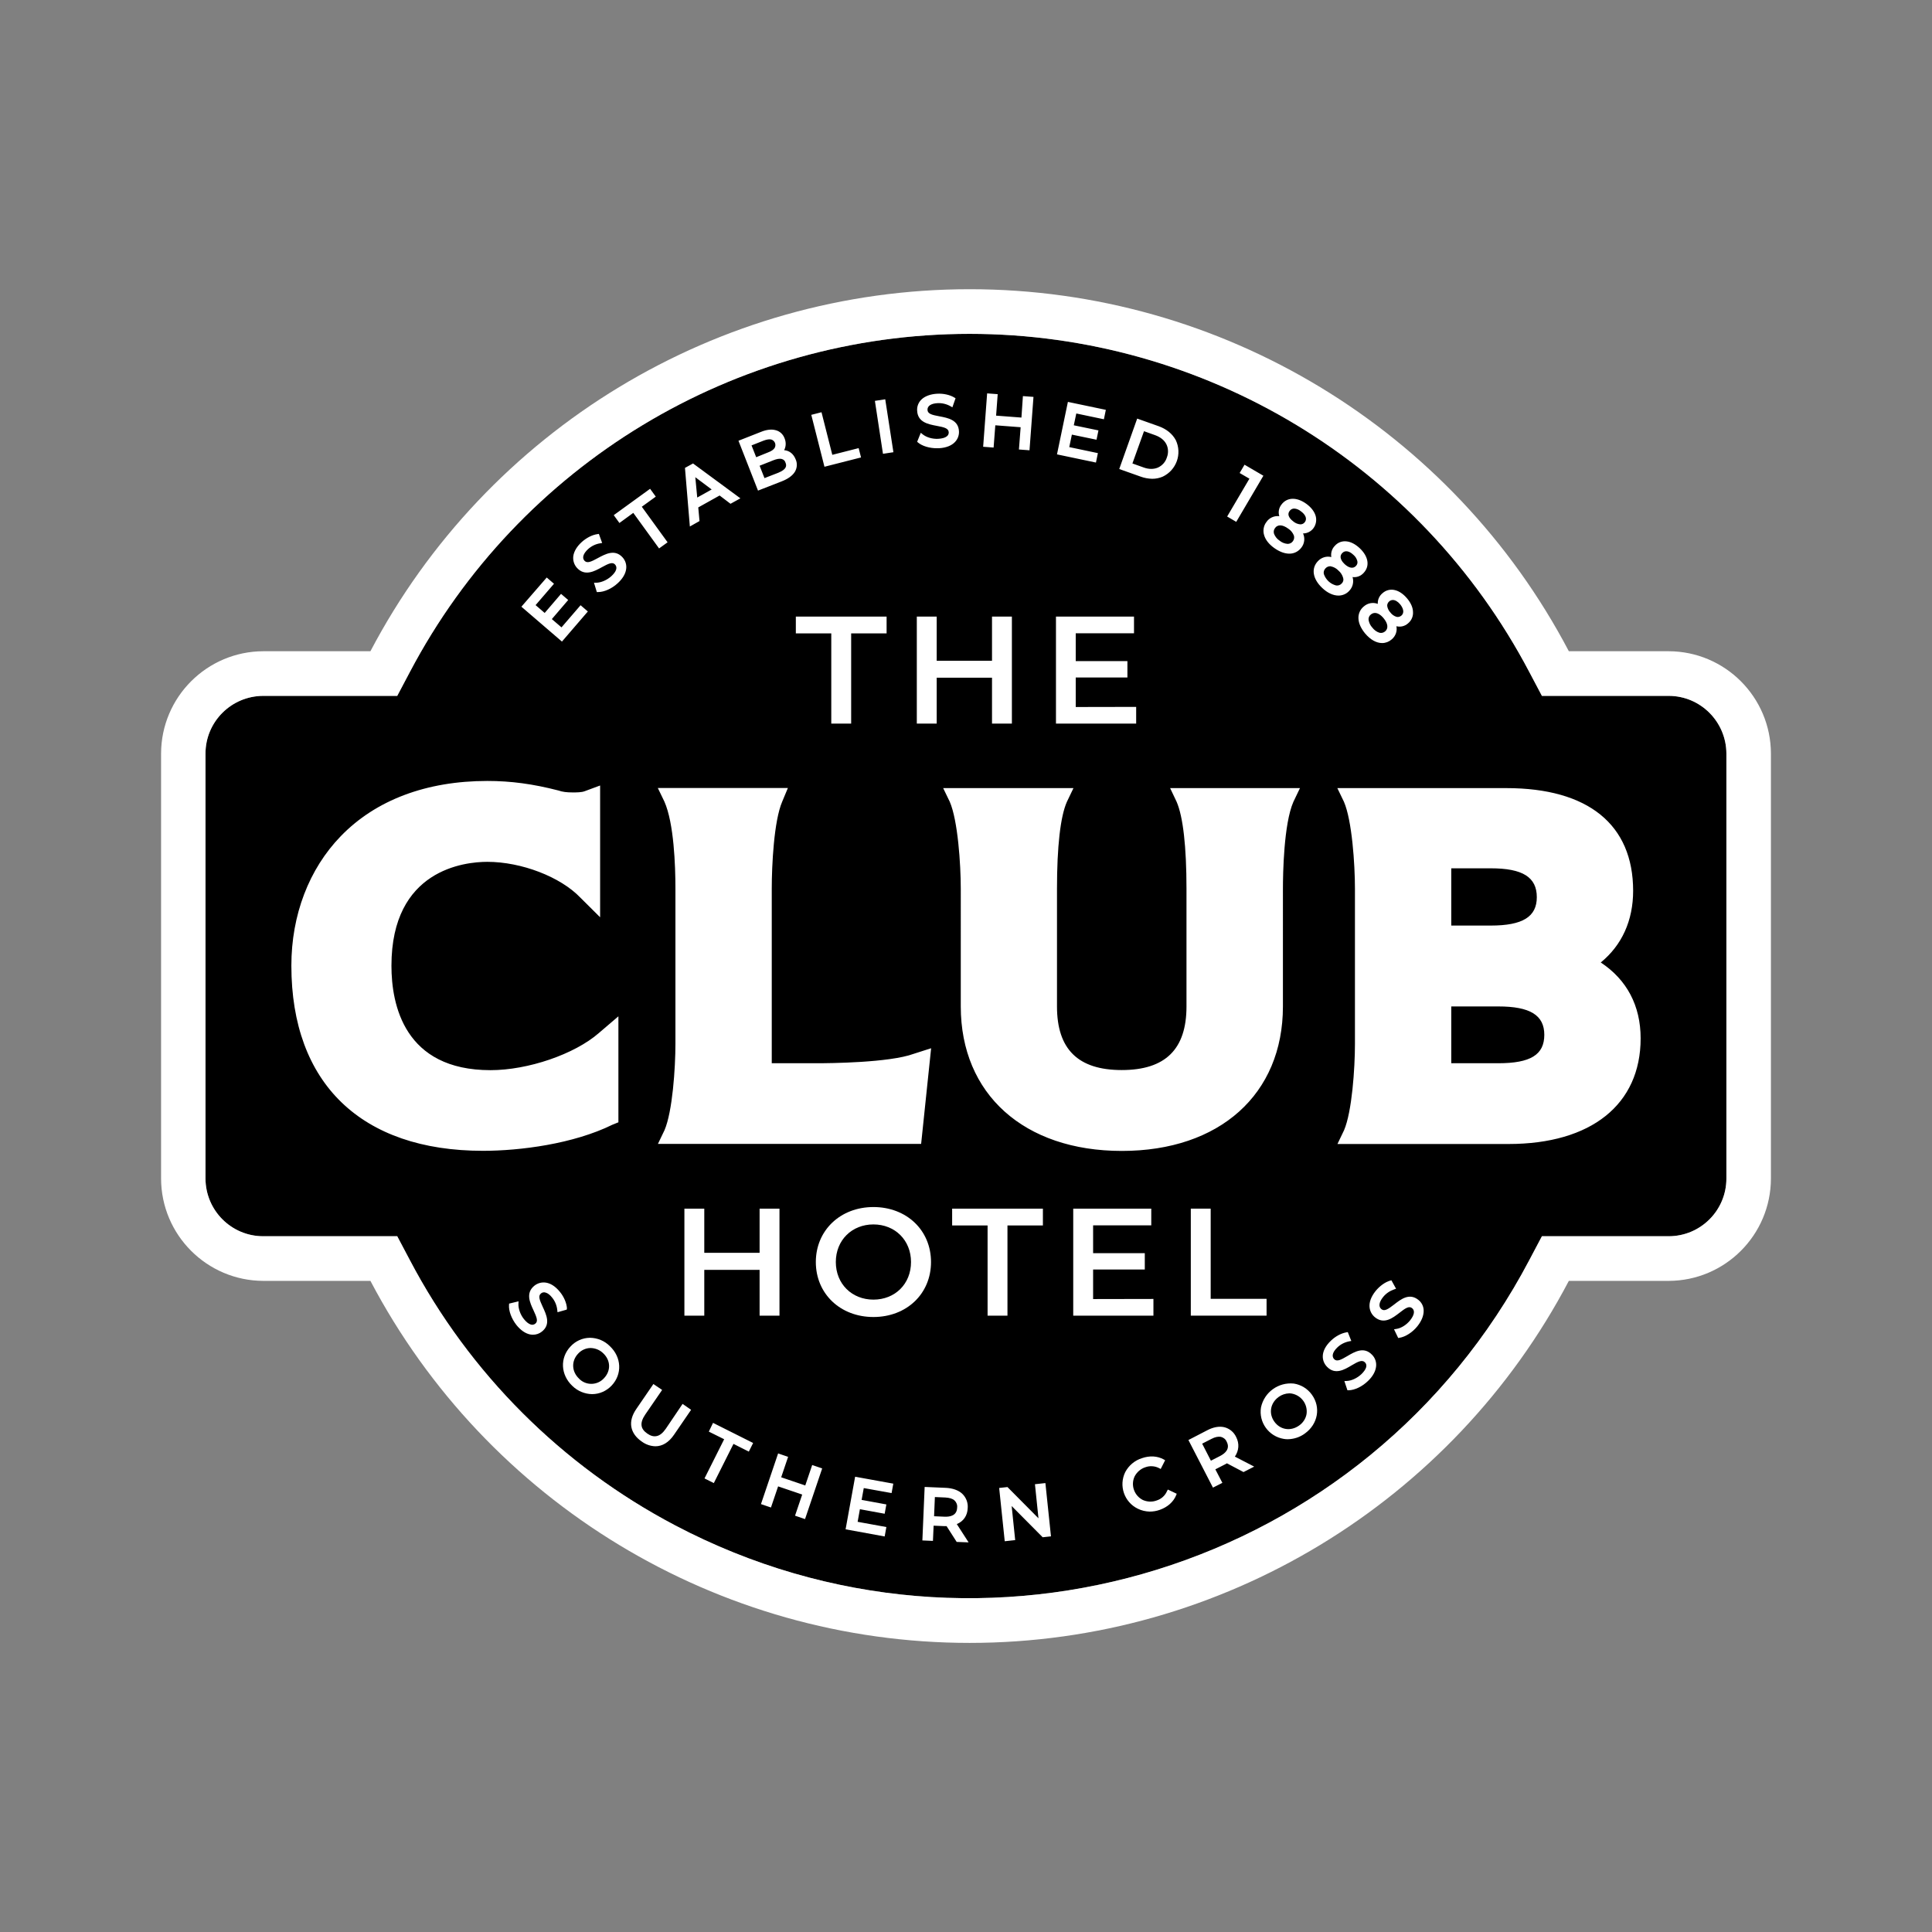<?xml version="1.0" encoding="utf-8"?>
<!-- Generator: Adobe Illustrator 26.0.3, SVG Export Plug-In . SVG Version: 6.00 Build 0)  -->
<svg version="1.1" id="Layer_1" xmlns="http://www.w3.org/2000/svg" xmlns:xlink="http://www.w3.org/1999/xlink" x="0px" y="0px"
	 viewBox="0 0 1700.8 1700.8" style="enable-background:new 0 0 1700.8 1700.8;" xml:space="preserve">
<rect x="0" y="0" width="1700.8" height="1700.8" fill="#808080" stroke="none"/>
<style type="text/css">
	.st0{fill:#FFFFFF;}
</style>
<path d="M853.6,293.9c206.7,0.1,396.4,114.7,492.7,297.7l11.1,21H1469c28,0,50.7,22.8,50.8,50.8v374.1c0,28-22.7,50.8-50.8,50.8
	h-111.6l-11.1,21c-143.2,272.1-479.9,376.7-752,233.5c-99.6-52.4-181.1-133.8-233.5-233.5l-11.1-21h-118c-28,0-50.7-22.7-50.8-50.8
	V663.4c0-28,22.7-50.7,50.8-50.8h118l11.1-21C457.2,408.6,646.9,294,853.6,293.9"/>
<path class="st0" d="M853.6,293.9c206.7,0.1,396.4,114.7,492.7,297.7l11.1,21H1469c28,0,50.7,22.8,50.8,50.8v374.1
	c0,28-22.7,50.8-50.8,50.8h-111.6l-11.1,21c-143.2,272.1-479.9,376.7-752,233.5c-99.6-52.4-181.1-133.8-233.5-233.5l-11.1-21h-118
	c-28,0-50.7-22.7-50.8-50.8V663.4c0-28,22.7-50.7,50.8-50.8h118l11.1-21C457.2,408.6,646.9,294,853.6,293.9 M853.6,254.6
	c-222.2,0-425.1,123.8-527.5,318.7h-94.2c-49.7,0.1-90,40.4-90.1,90.1v374.1c0.1,49.7,40.4,90,90.1,90.1h94.2
	c102.5,194.9,305.4,318.7,527.5,318.7s425.1-123.8,527.5-318.7h87.8c49.7-0.1,90-40.4,90.1-90.1V663.4c-0.1-49.7-40.4-90-90.1-90.1
	h-87.8C1278.7,378.4,1075.8,254.6,853.6,254.6z"/>
<path class="st0" d="M1238.7,526.8c-3.2-3.8-6.9-6.4-10.7-7.3c-3.8-1-7.9,0-10.8,2.6c-2.9,2.3-4.5,5.8-4.3,9.5
	c-4.2-1.6-8.9-0.7-12.2,2.2c-3.3,2.6-5.1,6.7-4.8,10.9c0.2,4.2,2.3,8.6,5.8,12.9c4.7,5.6,10,8.5,15,8.5c3.1,0,6-1.1,8.3-3.1
	c3.5-2.8,5.2-7.3,4.3-11.7c3.6,0.9,7.4,0,10.2-2.5c3.1-2.5,4.7-6.3,4.4-10.2C1243.8,534.8,1242,530.7,1238.7,526.8z M1219.4,555.8
	c-1.4,1.2-3.3,1.7-5.1,1.2c-2.5-0.8-4.6-2.4-6.2-4.5c-1.8-1.9-2.9-4.3-3.3-6.8c-0.2-1.9,0.6-3.7,2.1-4.8c1-0.8,2.2-1.3,3.5-1.3
	c2.4,0,5.1,1.6,7.6,4.6C1221.9,548.9,1222.4,553.2,1219.4,555.8L1219.4,555.8z M1233.6,542L1233.6,542c-1.2,1-2.8,1.4-4.3,1
	c-2.1-0.7-4-2-5.3-3.8c-1.5-1.6-2.5-3.6-2.8-5.8c-0.1-1.5,0.6-3,1.8-4c0.9-0.8,2-1.2,3.2-1.2c2,0,4.3,1.3,6.4,3.8
	C1235.1,535.1,1236.8,539.3,1233.6,542z M603,411.9l4.3,51.6l8.5-4.8l-1.1-12l18.8-10.5l9.6,7.3l8.7-4.8l-41.7-30.7L603,411.9z
	 M626.5,430.9l-12.7,7.1l-1.7-17.9L626.5,430.9z M526.3,491.3c-5.7,3.1-9.3,4.9-11.7,2.4s-1.2-6.3,3.1-10.3c3-2.7,6.7-4.5,10.6-5.1
	l1.8-0.3l-2.9-8l-1.2,0.2c-4.6,0.6-9.8,3.3-13.9,7s-6.8,8.1-7.4,12.3c-0.5,3.8,0.7,7.7,3.3,10.5c6.9,7.5,15.2,3,21.9-0.7
	c5.7-3.1,9.3-4.9,11.6-2.3s1.1,6.2-3.4,10.3c-3.8,3.4-8.9,5.6-13.2,5.7h-2l2.5,8.2h1.2c5.3,0,12-3,17.1-7.7
	c4.3-3.9,6.9-8.2,7.5-12.4c0.6-3.8-0.6-7.7-3.2-10.5C541.2,483.2,533,487.7,526.3,491.3z M494.3,552.3l-8.5-7.3l14.4-16.8l-6.3-5.4
	l-14.4,16.8l-8-6.9l16.2-18.8l-6.4-5.5L459,534.1l35.7,30.7l22.8-26.5l-6.4-5.5L494.3,552.3z M690.3,396.3c1.7-3.2,1.8-7,0.4-10.4
	c-1.3-3.6-4.2-6.3-7.9-7.2c-3.6-1-8-0.5-12.9,1.5l-19.8,7.8l17.2,43.9l21-8.2c5.4-2.1,9.2-4.9,11.3-8.1c2.1-3.3,2.5-7.5,0.9-11.1
	C698.6,399.6,695,396.7,690.3,396.3L690.3,396.3z M665.7,402.5l-4.1-10.4l10.6-4.2c2.7-1,5-1.4,6.7-1c2.7,0.8,4.3,3.6,3.5,6.3
	c-0.1,0.4-0.3,0.8-0.5,1.2c-1,1.5-2.9,2.8-5.6,3.8L665.7,402.5z M685.1,416.2l-12.1,4.7l-4.3-10.9l12.1-4.8c3-1.2,5.5-1.6,7.2-1.2
	c1.7,0.4,3.1,1.6,3.5,3.3C692.6,409.9,692.7,413.1,685.1,416.2L685.1,416.2z M577.3,437.2l-5-6.9l-32,23.2l5,6.9l12.2-8.9l22.7,31.3
	l7.5-5.4L565,446.1L577.3,437.2z M930.5,400l34.3,7.2l1.7-8.3l-25.2-5.3l2.3-11l21.7,4.5l1.7-8.2l-21.7-4.5l2.2-10.4l24.3,5.1
	l1.7-8.3l-33.4-7L930.5,400z M1020,375.2l-18.9-6.7l-15.8,44.4l18.9,6.7c3.2,1.2,6.7,1.8,10.1,1.9c3.2,0,6.3-0.6,9.3-1.9
	c12-5.7,17.2-20,11.5-32.1c0,0,0,0,0,0C1032.1,381.9,1026.9,377.7,1020,375.2z M1027.2,402.8L1027.2,402.8c-1.2,3.9-4.1,7.1-7.8,8.8
	c-3.7,1.6-8.1,1.6-12.7-0.1l-9.8-3.5l10.2-28.4l9.8,3.5c4.7,1.7,8.1,4.4,9.9,8C1028.6,394.7,1028.7,399,1027.2,402.8L1027.2,402.8z
	 M1091.3,416.4l8.6,5l-19.6,33.3l8,4.7l23.9-40.6l-16.6-9.7L1091.3,416.4z M1158.1,453.8c-1.2-3.7-3.9-7.2-8-10.2
	c-8.5-6.2-17.1-6-22,0.6c-2.3,2.9-3,6.7-1.9,10.2c-4.4-0.5-8.8,1.4-11.3,5.1c-2.6,3.3-3.3,7.8-2,11.8c1.2,4,4.2,7.8,8.8,11.1
	s9.2,5,13.3,5c4.2,0.1,8.2-2,10.7-5.4c2.7-3.5,3.3-8.3,1.4-12.4c3.7,0,7.2-1.8,9.3-4.8C1158.6,461.7,1159.3,457.6,1158.1,453.8
	L1158.1,453.8z M1138.2,476.4c-1,1.5-2.8,2.4-4.6,2.4h-0.1c-2.6-0.2-5.1-1.2-7.1-2.9c-2.2-1.4-3.8-3.5-4.8-5.9
	c-0.6-1.8-0.3-3.7,0.9-5.2c1-1.5,2.7-2.3,4.5-2.3c2.1,0,4.5,1,7.1,2.9c2.2,1.4,3.9,3.5,4.9,5.9
	C1139.6,473,1139.3,474.9,1138.2,476.4L1138.2,476.4z M1148.7,459.6L1148.7,459.6c-0.9,1.3-2.3,2-3.9,2h-0.1c-2.2-0.2-4.3-1-6.1-2.5
	c-2-1.5-6.3-5.3-3.3-9.3c0.9-1.3,2.4-2.1,4-2.1l0,0c2.2,0.1,4.2,1,5.9,2.4C1148.6,452.5,1151.2,456.3,1148.7,459.6L1148.7,459.6z
	 M1200.5,504.3L1200.5,504.3c5.6-6,4.2-14.5-3.6-21.8c-3.7-3.4-7.6-5.5-11.4-5.9c-3.9-0.5-7.8,0.9-10.4,3.9
	c-2.6,2.6-3.7,6.3-3.1,9.9c-4.3-1.1-8.9,0.4-11.9,3.7c-6,6.4-4.5,15.6,3.9,23.5c4.7,4.5,9.8,6.7,14.3,6.7c3.6,0,7.1-1.5,9.5-4.2
	c3.1-3.2,4.2-7.9,2.9-12.1C1194.4,508.5,1198,507.1,1200.5,504.3L1200.5,504.3z M1181.2,513.6c-1.2,1.4-3.1,2.1-5,1.8
	c-5.1-1.3-9.1-5.1-10.8-10.1c-0.4-1.8,0.2-3.7,1.5-5c1-1.1,2.5-1.8,4-1.8c0.3,0,0.6,0,0.8,0.1c2.5,0.5,4.8,1.8,6.6,3.7
	c2,1.7,3.4,3.9,4.1,6.4C1183,510.5,1182.5,512.3,1181.2,513.6L1181.2,513.6z M1183.7,496.6c-1.8-1.7-5.6-6-2.1-9.7
	c2.4-2.6,6.1-2,9.8,1.5c1.7,1.4,2.9,3.3,3.5,5.5c0.4,1.6-0.1,3.2-1.2,4.3C1191.3,500.8,1187.6,500.2,1183.7,496.6L1183.7,496.6z
	 M770.2,352.9l7.1,46.6l9.2-1.4l-7.2-46.6L770.2,352.9z M732.7,400.4l-9.5-37.5l-9,2.3l11.6,45.7l32.2-8.2l-2.1-8.2L732.7,400.4z
	 M899.2,367.6l-22.3-1.7l1.4-18.9l-9.3-0.7l-3.5,47l9.2,0.7l1.5-19.6l22.3,1.7l-1.5,19.6l9.3,0.7l3.5-47l-9.3-0.7L899.2,367.6z
	 M827,366.5c-6.4-1.2-10.3-2.1-10.5-5.6s3.1-5.7,8.9-6c4-0.2,8,0.8,11.5,2.8l1.5,0.9l2.8-8l-1-0.6c-3.9-2.4-9.6-3.7-15.2-3.4
	s-10.4,2-13.5,4.8c-2.9,2.6-4.4,6.4-4.1,10.2c0.5,10.2,9.9,11.9,17.3,13.3c6.4,1.2,10.3,2.1,10.5,5.6c0.1,1.5-0.6,2.9-1.8,3.7
	c-1.5,1.2-4.1,1.9-7.4,2.1c-5.1,0.3-10.5-1.3-13.8-4l-1.6-1.3l-3.2,7.9l0.8,0.7c3.7,3.1,10.1,5,16.5,5c0.6,0,1.2,0,1.7,0
	c13.7-0.7,18.2-8.6,17.8-15C843.7,369.6,834.4,367.9,827,366.5z"/>
<path class="st0" d="M499.1,1151.7c-0.3-4.6-2.6-10-6.1-14.3c-8.5-10.6-17.4-9.6-22.5-5.6c-8,6.4-4,15-0.8,21.8
	c2.7,5.9,4.3,9.6,1.5,11.7c-1.1,0.9-2.7,1.2-4,0.7c-1.9-0.6-3.9-2.2-6-4.8c-3.2-4-5-9.3-4.8-13.6l0.1-2l-8.3,2l-0.1,1.1
	c-0.4,5.3,2.2,12.2,6.5,17.7c3.6,4.5,7.7,7.4,11.8,8.3c0.9,0.2,1.8,0.3,2.8,0.3c2.9,0,5.7-1,7.9-2.8c7.9-6.3,3.9-14.8,0.7-21.7
	c-2.7-5.9-4.3-9.6-1.6-11.8c1.1-1,2.7-1.3,4.1-0.8c1.9,0.5,4,2.1,5.9,4.6c2.5,3.1,4,6.9,4.4,10.9l0.2,1.8l8.1-2.3L499.1,1151.7z
	 M519.5,1177.7h-0.3c-6.5,0.1-12.6,2.9-17,7.7c-9.4,10-8.7,24.9,1.7,34.7c4.6,4.5,10.9,7.1,17.3,7.2c6.6,0,12.8-2.8,17.3-7.6
	c9.4-10,8.7-24.9-1.6-34.6C532.3,1180.4,526,1177.8,519.5,1177.7L519.5,1177.7z M531.8,1213.2c-5.5,6.2-15.1,6.8-21.3,1.2
	c-0.2-0.2-0.5-0.4-0.7-0.7c-6.6-6.2-7-15.5-0.9-22c2.8-3.1,6.7-4.9,10.8-5h0.3c4.1,0.1,8,1.7,10.9,4.5
	C537.6,1197.4,538,1206.6,531.8,1213.2L531.8,1213.2z M586.1,1257.8c-2.5,3.6-5.1,5.8-7.9,6.4s-5.4-0.1-8.4-2.2s-4.7-4.4-5-7
	c-0.4-2.8,0.7-6,3.2-9.7l14.9-21.7l-7.7-5.2l-15,21.9c-3.8,5.5-5.3,10.9-4.4,15.9c0.9,4.9,4,9.3,9.1,12.8c3.5,2.6,7.7,4.1,12.1,4.2
	c6.1,0,11.8-3.4,16.4-10.2l15-21.9l-7.5-5.2L586.1,1257.8z M624,1260.3l13.5,6.7l-17.3,34.5l8.2,4.1l17.3-34.5l13.5,6.8l3.8-7.6
	l-35.3-17.7L624,1260.3z M708.9,1307.7l-21.2-7.2l6.1-18l-8.8-3l-15.1,44.6l8.8,3l6.3-18.6l21.2,7.2l-6.3,18.6l8.8,3l15.1-44.6
	l-8.8-3L708.9,1307.7z M744.4,1346.3l34.4,6.3l1.5-8.3l-25.3-4.6l2-11.1l21.8,4l1.5-8.2l-21.8-4l1.9-10.4l24.5,4.4l1.5-8.3
	l-33.6-6.1L744.4,1346.3z M851.9,1327.6c0.4-4.7-1.4-9.4-4.9-12.7c-3.3-3-8.3-4.8-14.3-5.1l-18.7-0.8l-2,47.1l9.3,0.4l0.6-13.4
	l9.4,0.4c0.7,0,1.4,0,2,0l8.9,13.9l10.5,0.4l-10.4-16.1C848.2,1339.3,851.7,1334.2,851.9,1327.6L851.9,1327.6z M831.5,1335.2
	l-9.2-0.4l0.7-16.9l9.2,0.4c3.6,0.2,6.4,1,8.1,2.6c1.7,1.6,2.6,3.9,2.3,6.3C842.4,1334.2,836.5,1335.4,831.5,1335.2L831.5,1335.2z
	 M911.1,1306.6l3.1,30l-27.3-27.5l-7.3,0.8l4.9,46.9l9.2-1l-3.1-30l27.3,27.5l7.3-0.8l-4.9-46.9L911.1,1306.6z M1027.4,1312.6
	c-1.7,4-5,7-9.1,8.3c-4,1.5-8.3,1.3-12.2-0.4c-7.7-3.9-10.9-13.2-7.2-20.9c2-3.7,5.3-6.6,9.3-7.9c4-1.5,8.5-1.2,12.3,0.8l1.3,0.7
	l3.9-7.7l-1.2-0.7c-5.6-3.1-12.4-3.5-19.3-1.1c-6.3,2-11.5,6.4-14.6,12.2c-5.9,12-0.9,26.5,11.1,32.3c3.2,1.6,6.8,2.4,10.4,2.5
	c3,0,6-0.5,8.8-1.5c6.9-2.4,12.1-7,14.5-12.9l0.5-1.3l-7.8-3.7L1027.4,1312.6z M1088.2,1265c-2-4.3-5.9-7.5-10.5-8.6
	c-4.4-1-9.6-0.1-14.9,2.7l-16.6,8.6l21.6,41.9l8.3-4.2l-6.2-11.9l8.4-4.3c0.6-0.3,1.2-0.7,1.8-1l14.6,7.7l9.4-4.8l-17-8.8
	C1090.7,1277,1091.2,1270.8,1088.2,1265L1088.2,1265z M1074.2,1281.7l-8.2,4.2l-7.7-15l8.2-4.2c3.2-1.7,6-2.2,8.3-1.8
	c2.3,0.6,4.2,2.1,5.1,4.3C1083.1,1275.4,1078.6,1279.4,1074.2,1281.7L1074.2,1281.7z M1139,1218c-13.6-1.4-26,7.6-28.9,20.9
	c-2.2,13.2,6.8,25.6,20,27.8c1.2,0.2,2.3,0.3,3.5,0.3c5.5-0.1,10.8-1.8,15.2-5.1c11.5-8.3,14.1-23,6.1-34.1
	C1151.1,1222.5,1145.4,1219,1139,1218z M1150.2,1244.8c-0.7,4.1-3.1,7.7-6.5,10.1c-7.4,5.3-16.6,3.9-21.8-3.3s-3.7-16.4,3.7-21.8
	c2.7-2,6-3.1,9.4-3.2c0.8,0,1.5,0.1,2.2,0.2C1145.7,1228.4,1151.4,1236.3,1150.2,1244.8L1150.2,1244.8z M1186.1,1193.8
	c-5.6,3.3-9.2,5.2-11.6,2.7c-1-1-1.5-2.5-1.2-4c0.3-1.9,1.7-4.1,4-6.3c2.9-2.8,6.5-4.6,10.5-5.4l1.8-0.3l-3.1-7.8l-1.2,0.2
	c-4.6,0.8-9.7,3.5-13.7,7.4c-9.8,9.4-8,18.2-3.4,22.9c7.1,7.4,15.3,2.6,21.8-1.3c5.6-3.3,9.1-5.1,11.6-2.6s1.2,6.2-3.1,10.4
	c-3.7,3.5-8.8,5.9-13,6l-2,0.1l2.7,8.1h1.1c5.3-0.1,12-3.3,17-8.2c4.2-4,6.6-8.4,7.1-12.6c0.5-3.8-0.8-7.7-3.5-10.4
	C1200.8,1185.2,1192.7,1189.9,1186.1,1193.8L1186.1,1193.8z M1248.6,1144.3c-7.9-6.3-15.3-0.6-21.3,4.1c-5.2,4-8.5,6.3-11.2,4.1
	s-2.2-6.1,1.5-10.7c2.5-3.1,5.9-5.4,9.7-6.7l1.7-0.6l-4.1-7.4l-1.2,0.3c-4.4,1.3-9.1,4.7-12.7,9.1c-8.5,10.6-5.6,19.1-0.5,23.2
	c8,6.4,15.5,0.6,21.5-4c5.1-4,8.4-6.3,11.1-4.1s2,6-1.7,10.7c-3.2,4-7.9,7-12.2,7.6l-2,0.3l3.7,7.7l1.1-0.2
	c5.2-0.8,11.5-4.8,15.8-10.2c3.6-4.5,5.5-9.2,5.5-13.4C1253.4,1150.3,1251.6,1146.6,1248.6,1144.3L1248.6,1144.3z"/>
<path class="st0" d="M431.8,942.1c-75.9,0-87.2-57.6-87.2-91.9c0-84.9,64.6-91.5,84.4-91.5c30,0,64.4,13.2,81.9,31.5l17.4,17.3v-116
	l-13.5,5c-2.8,1.1-7.2,1.1-10.7,1.1c-5.3,0-9.1-0.5-12.5-1.7c-22.5-5.8-41.8-8.4-62.6-8.4c-53.6,0-98.2,16.8-129,48.6
	c-28,28.9-43.5,69.4-43.5,114c0,103.6,61.5,163,168.7,163c32.5,0,79.5-6,114-23l5.2-2.1v-93.3l-17.2,14.7
	C505.8,928.1,464.8,942.1,431.8,942.1z M719.4,936h-40V782.4c0-20.6,1.9-59.8,9.2-76.7l5-12H579.1l5.8,12c8.4,19,9.7,56.2,9.7,76.6
	v136.5c0,21.6-2.6,59.8-9.6,76.1l-5.8,12.1h231.7l8.8-84.2l-15.3,4.9C782.9,935.6,729.8,936,719.4,936z M1035.8,705.8
	c5.7,13.1,8.7,39.6,8.7,76.6V886c0,37.7-18.6,56-57,56s-57-18.3-57-56V782.4c0-37.1,3-63.6,8.7-76.5l5.8-12.1H830.3l5.8,12
	c7.1,16.4,9.7,54.8,9.7,76.7V886c0,77.2,55.7,127.2,141.8,127.2s141.8-49.9,141.8-127.2V782.4c0-13,0.7-57.1,9.2-76.5l5.8-12.1
	h-114.3L1035.8,705.8z M1409.2,847.3c18.6-15.2,28.5-36.9,28.5-63.1c0-58.3-39.6-90.4-111.6-90.4h-148.8l5.8,12
	c7.1,16.4,9.7,54.8,9.7,76.7v136.4c0,21.6-2.6,59.8-9.6,76.1l-5.8,12.1H1328c72.8,0,116.3-34.8,116.3-93
	C1444.3,885.4,1432.2,862.5,1409.2,847.3L1409.2,847.3z M1277.6,764.4h34.8c28,0,40.5,7.8,40.5,25.4c0,17.3-12.5,25-40.5,25h-34.8
	V764.4z M1319,936h-41.4v-50h41.4c28,0,40.5,7.7,40.5,25C1359.5,928.5,1347.4,936,1319,936z"/>
<path class="st0" d="M686.2,1064v94.2h-17.5v-40.3H620v40.3h-17.5V1064H620v38.9h48.7V1064H686.2z"/>
<path class="st0" d="M718.2,1111c0-27.8,21.5-48.4,50.7-48.4s50.7,20.4,50.7,48.4s-21.5,48.4-50.7,48.4S718.2,1138.9,718.2,1111z
	 M802,1111c0-19.2-14.1-33.1-33.1-33.1s-33.1,13.9-33.1,33.1s14.1,33.1,33.1,33.1S802,1130.3,802,1111L802,1111z"/>
<path class="st0" d="M869.4,1078.8h-31.2V1064h79.9v14.8h-31.2v79.4h-17.5V1078.8z"/>
<path class="st0" d="M1015.4,1143.5v14.7h-70.6V1064h68.7v14.7h-51.2v24.5h45.5v14.4h-45.5v26L1015.4,1143.5z"/>
<path class="st0" d="M1048.3,1064h17.5v79.4h49.2v14.8h-66.7V1064z"/>
<path class="st0" d="M731.8,557.6h-31.2v-14.8h79.9v14.8h-31.2V637h-17.5V557.6z"/>
<path class="st0" d="M890.8,542.8V637h-17.5v-40.4h-48.7V637h-17.5v-94.2h17.5v38.9h48.7v-38.9H890.8z"/>
<path class="st0" d="M1000.2,622.3V637h-70.6v-94.2h68.7v14.7H947V582h45.5v14.4H947v26L1000.2,622.3z"/>
</svg>
